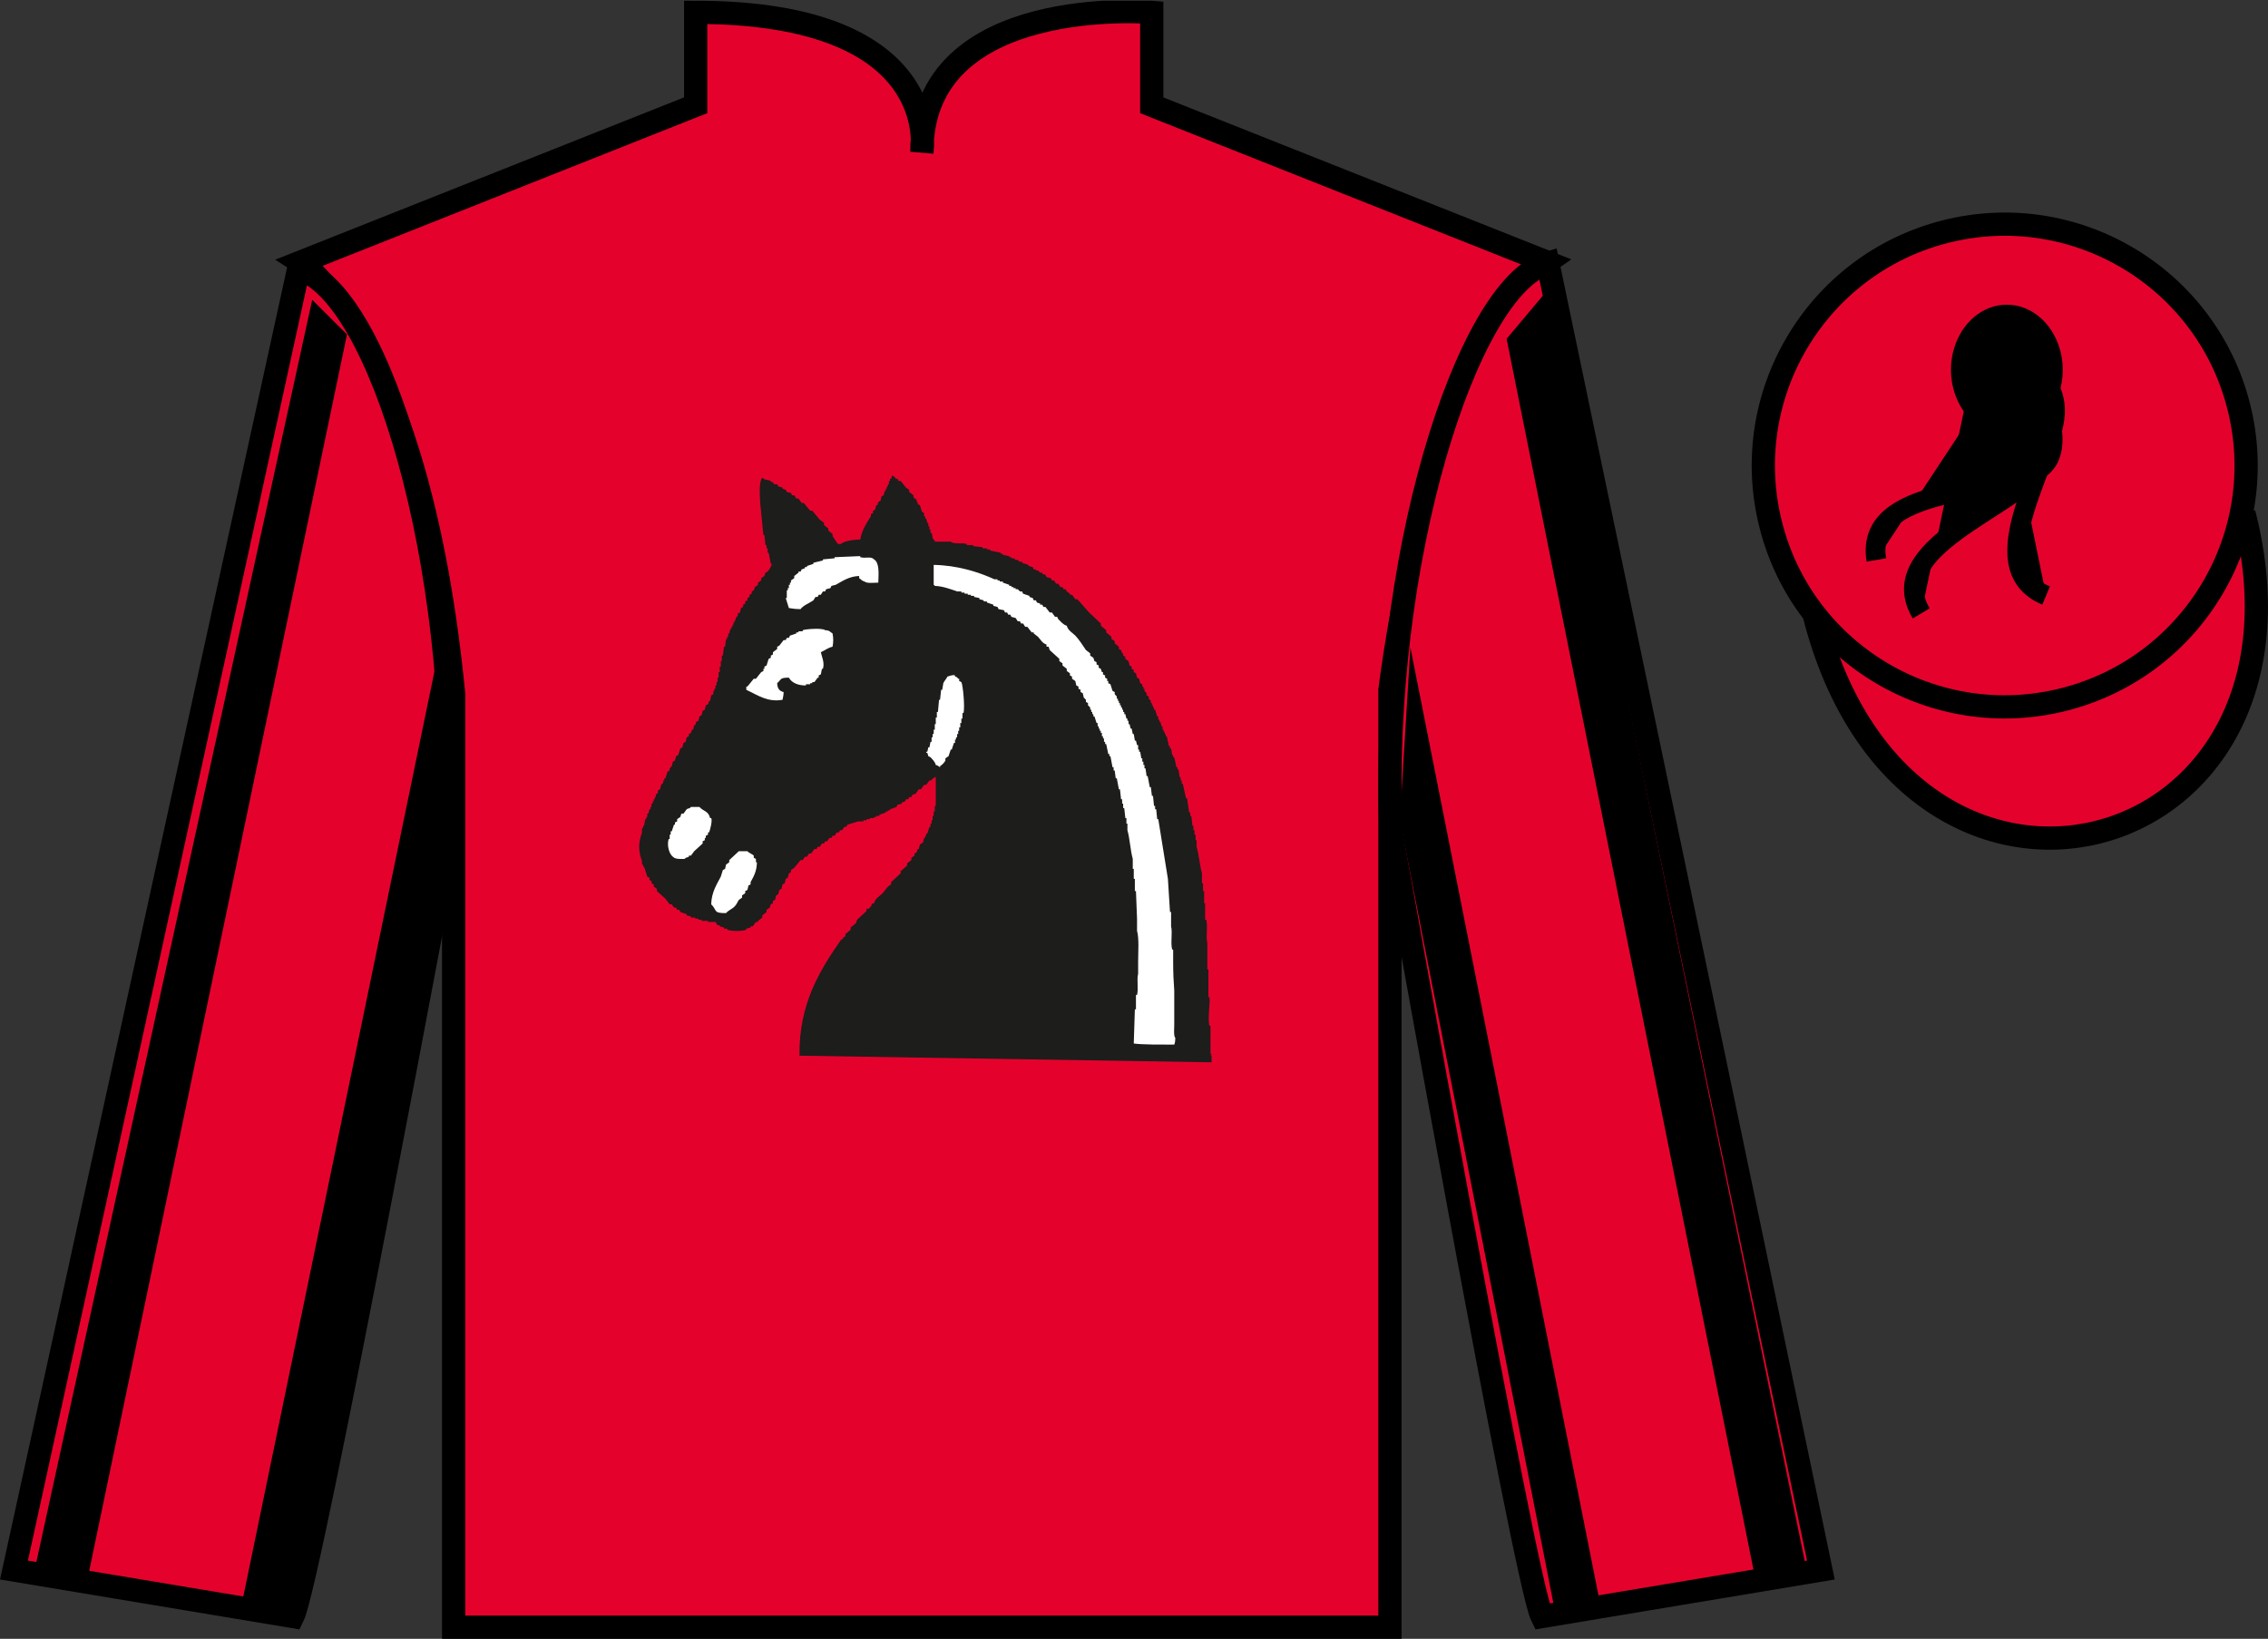 <?xml version="1.0" encoding="UTF-8"?>
<svg xmlns="http://www.w3.org/2000/svg" xmlns:xlink="http://www.w3.org/1999/xlink" width="97.59pt" height="70.53pt" viewBox="0 0 97.59 70.53" version="1.1">
<rect x="0" y="0" width="97.59" height="70.53" fill="#333333" stroke="none"/>
<defs>
<clipPath id="clip1">
  <path d="M 0 70.531 L 97.59 70.531 L 97.59 0.031 L 0 0.031 L 0 70.531 Z M 0 70.531 "/>
</clipPath>
</defs>
<g id="surface0">
<g clip-path="url(#clip1)" clip-rule="nonzero">
<path style=" stroke:none;fill-rule:nonzero;fill:rgb(89.43%,1.152%,17.935%);fill-opacity:1;" d="M 12.934 11.281 C 12.934 11.281 18.02 14.531 19.52 29.863 C 19.52 29.863 19.52 44.863 19.52 70.031 L 59.809 70.031 L 59.809 29.695 C 59.809 29.695 61.602 14.695 66.559 11.281 L 49.559 4.531 L 49.559 0.531 C 49.559 0.531 39.668 -0.305 39.668 6.531 C 39.668 6.531 40.684 0.531 29.934 0.531 L 29.934 4.531 L 12.934 11.281 "/>
<path style="fill:none;stroke-width:10;stroke-linecap:butt;stroke-linejoin:miter;stroke:rgb(0%,0%,0%);stroke-opacity:1;stroke-miterlimit:4;" d="M 129.336 592.487 C 129.336 592.487 180.195 559.987 195.195 406.667 C 195.195 406.667 195.195 256.667 195.195 4.987 L 598.086 4.987 L 598.086 408.347 C 598.086 408.347 616.016 558.347 665.586 592.487 L 495.586 659.987 L 495.586 699.987 C 495.586 699.987 396.68 708.347 396.68 639.987 C 396.68 639.987 406.836 699.987 299.336 699.987 L 299.336 659.987 L 129.336 592.487 Z M 129.336 592.487 " transform="matrix(0.1,0,0,-0.1,0,70.53)"/>
<path style=" stroke:none;fill-rule:nonzero;fill:rgb(89.43%,1.152%,17.935%);fill-opacity:1;" d="M 12.602 69.57 C 13.352 68.07 19.352 35.82 19.352 35.82 C 19.852 24.32 16.352 12.57 12.852 11.57 L 0.602 67.57 L 12.602 69.57 "/>
<path style="fill:none;stroke-width:10;stroke-linecap:butt;stroke-linejoin:miter;stroke:rgb(0%,0%,0%);stroke-opacity:1;stroke-miterlimit:4;" d="M 126.016 9.597 C 133.516 24.597 193.516 347.097 193.516 347.097 C 198.516 462.097 163.516 579.597 128.516 589.597 L 6.016 29.597 L 126.016 9.597 Z M 126.016 9.597 " transform="matrix(0.1,0,0,-0.1,0,70.53)"/>
<path style=" stroke:none;fill-rule:nonzero;fill:rgb(89.43%,1.152%,17.935%);fill-opacity:1;" d="M 78.352 67.57 L 66.602 11.32 C 63.102 12.32 59.352 24.32 59.852 35.82 C 59.852 35.82 65.602 68.07 66.352 69.57 L 78.352 67.57 "/>
<path style="fill:none;stroke-width:10;stroke-linecap:butt;stroke-linejoin:miter;stroke:rgb(0%,0%,0%);stroke-opacity:1;stroke-miterlimit:4;" d="M 783.516 29.597 L 666.016 592.097 C 631.016 582.097 593.516 462.097 598.516 347.097 C 598.516 347.097 656.016 24.597 663.516 9.597 L 783.516 29.597 Z M 783.516 29.597 " transform="matrix(0.1,0,0,-0.1,0,70.53)"/>
<path style="fill-rule:nonzero;fill:rgb(89.43%,1.152%,17.935%);fill-opacity:1;stroke-width:10;stroke-linecap:butt;stroke-linejoin:miter;stroke:rgb(0%,0%,0%);stroke-opacity:1;stroke-miterlimit:4;" d="M 780.703 440.495 C 820.391 284.87 1004.336 332.448 965.547 484.441 " transform="matrix(0.1,0,0,-0.1,0,70.53)"/>
<path style=" stroke:none;fill-rule:nonzero;fill:rgb(98.431%,74.096%,30.607%);fill-opacity:1;" d="M 86.691 21.727 C 87.625 21.488 88.191 20.539 87.953 19.605 C 87.715 18.672 86.762 18.105 85.828 18.344 C 84.895 18.582 84.332 19.535 84.57 20.469 C 84.809 21.402 85.758 21.965 86.691 21.727 "/>
<path style="fill:none;stroke-width:10;stroke-linecap:butt;stroke-linejoin:miter;stroke:rgb(0%,0%,0%);stroke-opacity:1;stroke-miterlimit:4;" d="M 866.914 488.034 C 876.25 490.417 881.914 499.909 879.531 509.245 C 877.148 518.581 867.617 524.245 858.281 521.862 C 848.945 519.48 843.32 509.948 845.703 500.613 C 848.086 491.277 857.578 485.652 866.914 488.034 Z M 866.914 488.034 " transform="matrix(0.1,0,0,-0.1,0,70.53)"/>
<path style=" stroke:none;fill-rule:nonzero;fill:rgb(89.43%,1.152%,17.935%);fill-opacity:1;" d="M 88.828 30.098 C 94.387 28.68 97.742 23.023 96.324 17.469 C 94.906 11.91 89.25 8.555 83.691 9.973 C 78.137 11.391 74.781 17.047 76.199 22.605 C 77.613 28.16 83.27 31.516 88.828 30.098 "/>
<path style="fill:none;stroke-width:10;stroke-linecap:butt;stroke-linejoin:miter;stroke:rgb(0%,0%,0%);stroke-opacity:1;stroke-miterlimit:4;" d="M 888.281 404.323 C 943.867 418.503 977.422 475.066 963.242 530.612 C 949.062 586.198 892.5 619.753 836.914 605.573 C 781.367 591.394 747.812 534.831 761.992 479.245 C 776.133 423.698 832.695 390.144 888.281 404.323 Z M 888.281 404.323 " transform="matrix(0.1,0,0,-0.1,0,70.53)"/>
<path style=" stroke:none;fill-rule:nonzero;fill:rgb(11.377%,11.377%,10.594%);fill-opacity:1;" d="M 52.133 45.719 C 46.223 45.625 40.312 45.527 34.402 45.434 C 34.367 43.191 35.297 41.734 36.191 40.441 C 36.223 40.426 36.25 40.41 36.281 40.391 C 36.281 40.375 36.281 40.359 36.281 40.344 C 36.312 40.328 36.344 40.312 36.375 40.297 C 36.375 40.266 36.375 40.234 36.375 40.203 C 36.449 40.141 36.527 40.074 36.602 40.012 C 36.602 39.98 36.602 39.949 36.602 39.918 C 36.68 39.852 36.754 39.789 36.832 39.727 C 36.848 39.68 36.863 39.633 36.879 39.582 C 37.016 39.457 37.152 39.328 37.289 39.203 C 37.289 39.172 37.289 39.141 37.289 39.109 C 37.32 39.109 37.352 39.109 37.383 39.109 C 37.414 39.043 37.449 39.051 37.473 39.012 C 37.559 38.891 37.422 38.922 37.609 38.871 C 37.664 38.656 37.848 38.578 37.977 38.441 C 38.055 38.348 38.129 38.25 38.207 38.156 C 38.25 38.125 38.297 38.094 38.344 38.062 C 38.344 38.027 38.344 37.996 38.344 37.965 C 38.48 37.84 38.617 37.711 38.754 37.586 C 38.754 37.555 38.754 37.52 38.754 37.492 C 38.848 37.41 38.938 37.332 39.031 37.254 C 39.031 37.223 39.031 37.188 39.031 37.156 C 39.09 37.109 39.152 37.062 39.215 37.016 C 39.215 36.984 39.215 36.953 39.215 36.918 C 39.258 36.887 39.305 36.855 39.352 36.824 C 39.352 36.793 39.352 36.762 39.352 36.73 C 39.383 36.711 39.41 36.699 39.441 36.684 C 39.457 36.633 39.473 36.586 39.488 36.539 C 39.504 36.539 39.52 36.539 39.535 36.539 C 39.551 36.477 39.566 36.414 39.582 36.348 C 39.625 36.316 39.672 36.285 39.719 36.254 C 39.734 36.191 39.75 36.125 39.762 36.062 C 39.777 36.062 39.793 36.062 39.809 36.062 C 39.809 36.031 39.809 36 39.809 35.969 C 39.824 35.969 39.84 35.969 39.855 35.969 C 39.855 35.938 39.855 35.902 39.855 35.875 C 39.871 35.875 39.887 35.875 39.902 35.875 C 39.93 35.777 39.961 35.684 39.992 35.586 C 40.008 35.586 40.023 35.586 40.039 35.586 C 40.039 35.539 40.039 35.492 40.039 35.445 C 40.055 35.445 40.07 35.445 40.086 35.445 C 40.086 35.395 40.086 35.352 40.086 35.301 C 40.098 35.301 40.113 35.301 40.129 35.301 C 40.129 35.238 40.129 35.176 40.129 35.113 C 40.145 35.113 40.16 35.113 40.176 35.113 C 40.176 35.047 40.176 34.984 40.176 34.922 C 40.191 34.922 40.207 34.922 40.223 34.922 C 40.223 34.84 40.223 34.762 40.223 34.684 C 40.238 34.684 40.254 34.684 40.266 34.684 C 40.266 34.27 40.266 33.859 40.266 33.445 C 40.254 33.445 40.238 33.445 40.223 33.445 C 40.172 33.508 40.141 33.496 40.086 33.543 C 40.086 33.559 40.086 33.574 40.086 33.59 C 40.055 33.59 40.023 33.59 39.992 33.59 C 39.945 33.652 39.902 33.715 39.855 33.777 C 39.824 33.777 39.793 33.777 39.762 33.777 C 39.719 33.844 39.672 33.906 39.625 33.969 C 39.594 33.969 39.566 33.969 39.535 33.969 C 39.488 34.035 39.441 34.098 39.398 34.16 C 39.352 34.176 39.305 34.191 39.258 34.207 C 39.246 34.238 39.23 34.27 39.215 34.305 C 39.184 34.305 39.152 34.305 39.121 34.305 C 39.105 34.336 39.09 34.367 39.078 34.398 C 39.047 34.398 39.016 34.398 38.984 34.398 C 38.969 34.43 38.953 34.461 38.938 34.492 C 38.895 34.508 38.848 34.523 38.801 34.539 C 38.801 34.555 38.801 34.574 38.801 34.586 C 38.738 34.605 38.68 34.621 38.617 34.637 C 38.602 34.668 38.586 34.699 38.574 34.73 C 38.48 34.762 38.391 34.793 38.297 34.828 C 38.297 34.84 38.297 34.859 38.297 34.875 C 38.266 34.875 38.234 34.875 38.207 34.875 C 38.207 34.891 38.207 34.906 38.207 34.922 C 38.176 34.922 38.145 34.922 38.113 34.922 C 38.113 34.938 38.113 34.953 38.113 34.969 C 38.023 35 37.93 35.031 37.84 35.062 C 37.84 35.082 37.84 35.098 37.84 35.113 C 37.793 35.113 37.75 35.113 37.703 35.113 C 37.703 35.129 37.703 35.145 37.703 35.16 C 37.672 35.16 37.641 35.16 37.609 35.16 C 37.609 35.176 37.609 35.191 37.609 35.207 C 37.551 35.207 37.488 35.207 37.426 35.207 C 37.426 35.223 37.426 35.238 37.426 35.254 C 37.383 35.254 37.336 35.254 37.289 35.254 C 37.289 35.27 37.289 35.285 37.289 35.301 C 37.242 35.301 37.199 35.301 37.152 35.301 C 37.152 35.316 37.152 35.332 37.152 35.352 C 37.078 35.352 37 35.352 36.922 35.352 C 36.77 35.395 36.617 35.445 36.465 35.492 C 36.449 35.523 36.434 35.555 36.418 35.586 C 36.391 35.586 36.359 35.586 36.328 35.586 C 36.297 35.637 36.266 35.684 36.234 35.73 C 36.207 35.73 36.176 35.73 36.145 35.73 C 36.129 35.762 36.113 35.793 36.098 35.824 C 36.066 35.824 36.039 35.824 36.008 35.824 C 35.977 35.875 35.945 35.922 35.914 35.969 C 35.887 35.969 35.855 35.969 35.824 35.969 C 35.809 36 35.793 36.031 35.777 36.062 C 35.746 36.062 35.719 36.062 35.688 36.062 C 35.656 36.109 35.625 36.16 35.594 36.207 C 35.562 36.207 35.535 36.207 35.504 36.207 C 35.488 36.238 35.473 36.27 35.457 36.301 C 35.426 36.301 35.395 36.301 35.367 36.301 C 35.336 36.348 35.305 36.395 35.273 36.445 C 35.242 36.445 35.215 36.445 35.184 36.445 C 35.168 36.477 35.152 36.508 35.137 36.539 C 35.105 36.539 35.074 36.539 35.043 36.539 C 35 36.602 34.953 36.664 34.906 36.73 C 34.879 36.73 34.848 36.73 34.816 36.73 C 34.785 36.777 34.754 36.824 34.723 36.871 C 34.695 36.871 34.664 36.871 34.633 36.871 C 34.602 36.918 34.57 36.965 34.539 37.016 C 34.512 37.016 34.48 37.016 34.449 37.016 C 34.359 37.125 34.266 37.238 34.176 37.348 C 34.129 37.379 34.082 37.41 34.035 37.441 C 34.035 37.477 34.035 37.508 34.035 37.539 C 34.008 37.555 33.977 37.57 33.945 37.586 C 33.93 37.648 33.914 37.711 33.898 37.773 C 33.871 37.793 33.84 37.809 33.809 37.824 C 33.793 37.887 33.777 37.949 33.762 38.016 C 33.73 38.027 33.703 38.047 33.672 38.062 C 33.656 38.125 33.641 38.188 33.625 38.25 C 33.594 38.266 33.562 38.285 33.535 38.301 C 33.52 38.363 33.504 38.426 33.488 38.488 C 33.457 38.504 33.426 38.52 33.395 38.535 C 33.383 38.602 33.367 38.664 33.352 38.727 C 33.32 38.742 33.289 38.758 33.258 38.773 C 33.258 38.809 33.258 38.836 33.258 38.871 C 33.227 38.887 33.199 38.902 33.168 38.918 C 33.152 38.965 33.137 39.012 33.121 39.059 C 33.074 39.09 33.031 39.125 32.984 39.156 C 32.984 39.188 32.984 39.219 32.984 39.25 C 32.922 39.297 32.863 39.348 32.801 39.395 C 32.801 39.426 32.801 39.457 32.801 39.488 C 32.738 39.535 32.68 39.582 32.617 39.633 C 32.617 39.645 32.617 39.664 32.617 39.68 C 32.586 39.68 32.555 39.68 32.527 39.68 C 32.48 39.742 32.434 39.805 32.387 39.867 C 32.359 39.867 32.328 39.867 32.297 39.867 C 32.297 39.887 32.297 39.898 32.297 39.918 C 32.234 39.934 32.176 39.949 32.113 39.965 C 32.113 39.98 32.113 39.996 32.113 40.012 C 31.941 40.086 31.461 40.082 31.289 40.012 C 31.289 39.996 31.289 39.98 31.289 39.965 C 31.242 39.965 31.199 39.965 31.152 39.965 C 31.152 39.949 31.152 39.934 31.152 39.918 C 31.09 39.898 31.031 39.887 30.969 39.867 C 30.969 39.852 30.969 39.836 30.969 39.82 C 30.938 39.82 30.906 39.82 30.875 39.82 C 30.848 39.773 30.816 39.727 30.785 39.68 C 30.68 39.68 30.57 39.68 30.465 39.68 C 30.465 39.664 30.465 39.645 30.465 39.633 C 30.371 39.633 30.281 39.633 30.191 39.633 C 30.191 39.617 30.191 39.602 30.191 39.582 C 30.145 39.582 30.098 39.582 30.051 39.582 C 30.051 39.566 30.051 39.551 30.051 39.535 C 30.008 39.535 29.961 39.535 29.914 39.535 C 29.914 39.52 29.914 39.504 29.914 39.488 C 29.852 39.488 29.793 39.488 29.73 39.488 C 29.73 39.473 29.73 39.457 29.73 39.441 C 29.672 39.426 29.609 39.41 29.547 39.395 C 29.547 39.379 29.547 39.363 29.547 39.348 C 29.457 39.312 29.363 39.281 29.273 39.25 C 29.258 39.219 29.242 39.188 29.227 39.156 C 29.199 39.156 29.168 39.156 29.137 39.156 C 29.121 39.125 29.105 39.09 29.09 39.059 C 29.059 39.059 29.031 39.059 29 39.059 C 28.969 39.012 28.938 38.965 28.906 38.918 C 28.875 38.918 28.848 38.918 28.816 38.918 C 28.754 38.836 28.695 38.758 28.633 38.68 C 28.512 38.57 28.387 38.457 28.266 38.348 C 28.266 38.316 28.266 38.285 28.266 38.25 C 28.219 38.219 28.176 38.188 28.129 38.156 C 28.129 38.125 28.129 38.094 28.129 38.062 C 28.098 38.047 28.066 38.027 28.035 38.016 C 28.035 37.98 28.035 37.949 28.035 37.918 C 28.008 37.902 27.977 37.887 27.945 37.871 C 27.945 37.84 27.945 37.809 27.945 37.773 C 27.914 37.762 27.883 37.746 27.852 37.727 C 27.809 37.586 27.762 37.441 27.715 37.301 C 27.699 37.301 27.688 37.301 27.672 37.301 C 27.672 37.27 27.672 37.238 27.672 37.207 C 27.656 37.207 27.641 37.207 27.625 37.207 C 27.625 37.156 27.625 37.109 27.625 37.062 C 27.457 36.602 27.469 36.277 27.625 35.824 C 27.625 35.762 27.625 35.699 27.625 35.637 C 27.641 35.637 27.656 35.637 27.672 35.637 C 27.672 35.605 27.672 35.57 27.672 35.539 C 27.688 35.539 27.699 35.539 27.715 35.539 C 27.73 35.445 27.746 35.352 27.762 35.254 C 27.777 35.254 27.793 35.254 27.809 35.254 C 27.809 35.223 27.809 35.191 27.809 35.16 C 27.824 35.16 27.84 35.16 27.852 35.16 C 27.852 35.113 27.852 35.062 27.852 35.016 C 27.867 35.016 27.883 35.016 27.898 35.016 C 27.914 34.953 27.93 34.891 27.945 34.828 C 27.961 34.828 27.977 34.828 27.992 34.828 C 27.992 34.793 27.992 34.762 27.992 34.73 C 28.008 34.73 28.023 34.73 28.035 34.73 C 28.035 34.684 28.035 34.637 28.035 34.586 C 28.051 34.586 28.066 34.586 28.082 34.586 C 28.082 34.555 28.082 34.523 28.082 34.492 C 28.098 34.492 28.113 34.492 28.129 34.492 C 28.129 34.461 28.129 34.43 28.129 34.398 C 28.145 34.398 28.16 34.398 28.176 34.398 C 28.176 34.367 28.176 34.336 28.176 34.305 C 28.191 34.305 28.203 34.305 28.219 34.305 C 28.219 34.27 28.219 34.238 28.219 34.207 L 28.312 34.113 C 28.312 34.082 28.312 34.051 28.312 34.016 C 28.344 34 28.371 33.984 28.402 33.969 C 28.418 33.906 28.434 33.844 28.449 33.777 L 28.539 33.684 C 28.539 33.652 28.539 33.621 28.539 33.59 C 28.555 33.59 28.57 33.59 28.586 33.59 C 28.586 33.559 28.586 33.527 28.586 33.496 C 28.602 33.496 28.617 33.496 28.633 33.496 C 28.664 33.398 28.695 33.305 28.723 33.207 C 28.754 33.191 28.785 33.176 28.816 33.16 C 28.816 33.129 28.816 33.098 28.816 33.066 L 28.906 32.973 C 28.922 32.906 28.938 32.844 28.953 32.781 C 28.984 32.766 29.016 32.75 29.043 32.734 C 29.059 32.668 29.074 32.605 29.09 32.543 C 29.121 32.527 29.152 32.512 29.184 32.496 C 29.211 32.398 29.242 32.305 29.273 32.211 C 29.305 32.195 29.336 32.18 29.363 32.164 C 29.379 32.098 29.395 32.035 29.41 31.973 C 29.441 31.957 29.473 31.941 29.504 31.926 C 29.52 31.859 29.535 31.797 29.547 31.734 C 29.578 31.719 29.609 31.703 29.641 31.688 C 29.641 31.656 29.641 31.625 29.641 31.59 C 29.672 31.574 29.699 31.559 29.73 31.543 C 29.746 31.496 29.762 31.449 29.777 31.402 C 29.793 31.402 29.809 31.402 29.824 31.402 C 29.84 31.336 29.852 31.273 29.871 31.211 C 29.883 31.211 29.898 31.211 29.914 31.211 C 29.93 31.164 29.945 31.117 29.961 31.066 C 29.992 31.051 30.023 31.035 30.051 31.02 C 30.066 30.957 30.082 30.895 30.098 30.832 C 30.129 30.812 30.16 30.797 30.191 30.781 C 30.203 30.719 30.219 30.656 30.234 30.594 C 30.266 30.578 30.297 30.562 30.328 30.543 C 30.344 30.48 30.355 30.418 30.371 30.355 C 30.402 30.34 30.434 30.324 30.465 30.309 C 30.48 30.258 30.496 30.211 30.512 30.164 C 30.527 30.164 30.539 30.164 30.555 30.164 C 30.57 30.086 30.586 30.004 30.602 29.926 C 30.633 29.91 30.664 29.895 30.695 29.879 C 30.695 29.832 30.695 29.785 30.695 29.734 C 30.711 29.734 30.723 29.734 30.738 29.734 C 30.738 29.703 30.738 29.672 30.738 29.641 C 30.754 29.641 30.77 29.641 30.785 29.641 C 30.785 29.594 30.785 29.547 30.785 29.5 C 30.801 29.5 30.816 29.5 30.832 29.5 C 30.832 29.449 30.832 29.402 30.832 29.355 C 30.848 29.355 30.859 29.355 30.875 29.355 C 30.875 29.293 30.875 29.23 30.875 29.164 C 30.891 29.164 30.906 29.164 30.922 29.164 C 30.922 29.086 30.922 29.008 30.922 28.926 C 30.938 28.926 30.953 28.926 30.969 28.926 C 30.969 28.848 30.969 28.77 30.969 28.691 C 30.984 28.691 31 28.691 31.016 28.691 C 31.016 28.609 31.016 28.531 31.016 28.453 C 31.031 28.453 31.043 28.453 31.059 28.453 C 31.059 28.371 31.059 28.293 31.059 28.215 C 31.074 28.215 31.09 28.215 31.105 28.215 C 31.121 28.086 31.137 27.961 31.152 27.832 C 31.168 27.832 31.184 27.832 31.199 27.832 C 31.215 27.723 31.227 27.609 31.242 27.5 C 31.258 27.5 31.273 27.5 31.289 27.5 C 31.289 27.469 31.289 27.438 31.289 27.406 C 31.305 27.406 31.32 27.406 31.336 27.406 C 31.336 27.355 31.336 27.309 31.336 27.262 C 31.352 27.262 31.363 27.262 31.379 27.262 C 31.395 27.199 31.41 27.137 31.426 27.07 C 31.441 27.07 31.457 27.07 31.473 27.07 C 31.473 27.039 31.473 27.008 31.473 26.977 C 31.488 26.977 31.504 26.977 31.52 26.977 C 31.52 26.945 31.52 26.914 31.52 26.883 C 31.535 26.883 31.547 26.883 31.562 26.883 C 31.562 26.852 31.562 26.82 31.562 26.785 C 31.578 26.785 31.594 26.785 31.609 26.785 C 31.609 26.754 31.609 26.723 31.609 26.691 C 31.625 26.691 31.641 26.691 31.656 26.691 C 31.656 26.66 31.656 26.629 31.656 26.598 L 31.746 26.5 C 31.746 26.469 31.746 26.438 31.746 26.406 C 31.777 26.391 31.809 26.375 31.84 26.359 C 31.855 26.297 31.871 26.23 31.883 26.168 C 31.914 26.152 31.945 26.137 31.977 26.121 C 31.977 26.09 31.977 26.059 31.977 26.023 C 32.008 26.008 32.035 25.992 32.066 25.977 C 32.066 25.945 32.066 25.914 32.066 25.883 C 32.098 25.867 32.129 25.852 32.16 25.836 C 32.16 25.805 32.16 25.77 32.16 25.738 C 32.191 25.723 32.219 25.707 32.25 25.691 C 32.25 25.66 32.25 25.629 32.25 25.598 C 32.281 25.582 32.312 25.566 32.344 25.551 C 32.344 25.52 32.344 25.484 32.344 25.453 C 32.375 25.438 32.402 25.422 32.434 25.406 C 32.449 25.359 32.465 25.312 32.48 25.266 C 32.527 25.234 32.57 25.199 32.617 25.168 C 32.617 25.137 32.617 25.105 32.617 25.074 C 32.664 25.043 32.711 25.012 32.754 24.98 C 32.754 24.945 32.754 24.914 32.754 24.883 C 32.801 24.852 32.848 24.82 32.891 24.789 C 32.906 24.742 32.922 24.695 32.938 24.645 C 32.969 24.629 33 24.613 33.031 24.598 C 33.102 24.516 33.18 24.391 33.215 24.266 C 33.199 24.266 33.184 24.266 33.168 24.266 C 33.137 24.105 33.105 23.949 33.074 23.789 C 33.059 23.789 33.043 23.789 33.031 23.789 C 33.031 23.727 33.031 23.664 33.031 23.598 C 33.016 23.598 33 23.598 32.984 23.598 C 32.984 23.551 32.984 23.504 32.984 23.457 C 32.969 23.457 32.953 23.457 32.938 23.457 C 32.922 23.312 32.906 23.172 32.891 23.027 C 32.879 23.027 32.863 23.027 32.848 23.027 C 32.801 22.57 32.754 22.109 32.711 21.648 C 32.695 21.324 32.645 20.73 32.801 20.555 C 32.91 20.684 33.012 20.625 33.168 20.699 C 33.168 20.711 33.168 20.73 33.168 20.746 C 33.199 20.746 33.227 20.746 33.258 20.746 C 33.273 20.777 33.289 20.809 33.305 20.84 C 33.352 20.84 33.395 20.84 33.441 20.84 C 33.457 20.871 33.473 20.902 33.488 20.934 C 33.547 20.949 33.609 20.965 33.672 20.984 C 33.672 21 33.672 21.016 33.672 21.031 C 33.719 21.047 33.762 21.062 33.809 21.078 C 33.824 21.109 33.84 21.141 33.855 21.172 C 33.914 21.188 33.977 21.203 34.035 21.219 C 34.051 21.254 34.066 21.285 34.082 21.316 C 34.113 21.316 34.145 21.316 34.176 21.316 C 34.207 21.363 34.234 21.41 34.266 21.457 C 34.297 21.457 34.328 21.457 34.359 21.457 C 34.402 21.52 34.449 21.586 34.496 21.648 C 34.527 21.648 34.559 21.648 34.586 21.648 C 34.68 21.758 34.77 21.871 34.863 21.98 C 34.891 21.98 34.922 21.98 34.953 21.98 C 35.062 22.109 35.168 22.234 35.273 22.363 C 35.336 22.41 35.398 22.457 35.457 22.504 C 35.457 22.535 35.457 22.57 35.457 22.602 C 35.52 22.648 35.578 22.695 35.641 22.742 C 35.641 22.773 35.641 22.805 35.641 22.836 C 35.703 22.887 35.762 22.934 35.824 22.98 C 35.824 23.012 35.824 23.043 35.824 23.074 C 35.902 23.188 35.977 23.297 36.051 23.41 C 36.098 23.41 36.145 23.41 36.191 23.41 C 36.324 23.27 36.805 23.219 37.016 23.219 C 37.082 22.824 37.293 22.5 37.473 22.219 C 37.473 22.188 37.473 22.156 37.473 22.125 C 37.504 22.109 37.535 22.094 37.566 22.078 C 37.566 22.047 37.566 22.012 37.566 21.98 C 37.594 21.965 37.625 21.949 37.656 21.934 C 37.672 21.871 37.688 21.809 37.703 21.742 C 37.719 21.742 37.73 21.742 37.75 21.742 C 37.762 21.695 37.777 21.648 37.793 21.602 C 37.824 21.586 37.855 21.57 37.887 21.555 C 37.902 21.488 37.914 21.426 37.93 21.363 C 37.961 21.348 37.992 21.332 38.023 21.316 C 38.039 21.254 38.055 21.188 38.07 21.125 C 38.082 21.125 38.098 21.125 38.113 21.125 C 38.113 21.094 38.113 21.062 38.113 21.031 C 38.129 21.031 38.145 21.031 38.16 21.031 C 38.16 21 38.16 20.965 38.16 20.934 C 38.176 20.934 38.191 20.934 38.207 20.934 C 38.207 20.902 38.207 20.871 38.207 20.84 C 38.223 20.84 38.234 20.84 38.25 20.84 C 38.25 20.793 38.25 20.746 38.25 20.699 C 38.266 20.699 38.281 20.699 38.297 20.699 C 38.297 20.664 38.297 20.633 38.297 20.602 C 38.312 20.602 38.328 20.602 38.344 20.602 C 38.359 20.555 38.375 20.508 38.391 20.461 C 38.434 20.492 38.48 20.523 38.527 20.555 C 38.527 20.57 38.527 20.586 38.527 20.602 C 38.559 20.602 38.586 20.602 38.617 20.602 C 38.633 20.633 38.648 20.664 38.664 20.699 C 38.695 20.699 38.727 20.699 38.754 20.699 C 38.832 20.793 38.91 20.887 38.984 20.984 C 39.031 21.016 39.078 21.047 39.121 21.078 C 39.121 21.109 39.121 21.141 39.121 21.172 C 39.184 21.219 39.246 21.27 39.305 21.316 C 39.305 21.348 39.305 21.379 39.305 21.41 C 39.352 21.441 39.398 21.473 39.441 21.508 C 39.441 21.539 39.441 21.57 39.441 21.602 C 39.457 21.602 39.473 21.602 39.488 21.602 C 39.488 21.633 39.488 21.664 39.488 21.695 C 39.52 21.711 39.551 21.727 39.582 21.742 C 39.609 21.84 39.641 21.934 39.672 22.027 C 39.703 22.047 39.734 22.062 39.762 22.078 C 39.762 22.125 39.762 22.172 39.762 22.219 C 39.777 22.219 39.793 22.219 39.809 22.219 C 39.809 22.25 39.809 22.281 39.809 22.316 C 39.824 22.316 39.84 22.316 39.855 22.316 C 39.871 22.379 39.887 22.441 39.902 22.504 C 39.914 22.504 39.93 22.504 39.945 22.504 C 39.945 22.551 39.945 22.602 39.945 22.648 C 39.961 22.648 39.977 22.648 39.992 22.648 C 39.992 22.695 39.992 22.742 39.992 22.789 C 40.008 22.789 40.023 22.789 40.039 22.789 C 40.039 22.836 40.039 22.887 40.039 22.934 C 40.055 22.934 40.07 22.934 40.086 22.934 C 40.152 23.113 40.078 23.152 40.223 23.266 C 40.223 23.281 40.223 23.297 40.223 23.312 C 40.449 23.312 40.68 23.312 40.91 23.312 C 41.047 23.434 41.391 23.348 41.598 23.41 C 41.598 23.426 41.598 23.441 41.598 23.457 C 41.688 23.457 41.777 23.457 41.871 23.457 C 41.871 23.473 41.871 23.488 41.871 23.504 C 42.008 23.52 42.145 23.535 42.281 23.551 C 42.281 23.566 42.281 23.582 42.281 23.598 C 42.344 23.598 42.406 23.598 42.465 23.598 C 42.465 23.613 42.465 23.633 42.465 23.645 C 42.512 23.645 42.559 23.645 42.602 23.645 C 42.602 23.664 42.602 23.68 42.602 23.695 C 42.758 23.727 42.91 23.758 43.062 23.789 C 43.062 23.805 43.062 23.82 43.062 23.836 C 43.094 23.836 43.121 23.836 43.152 23.836 C 43.152 23.852 43.152 23.867 43.152 23.883 C 43.246 23.898 43.336 23.918 43.426 23.934 C 43.426 23.949 43.426 23.965 43.426 23.98 C 43.457 23.98 43.488 23.98 43.52 23.98 C 43.52 23.996 43.52 24.012 43.52 24.027 C 43.566 24.027 43.609 24.027 43.656 24.027 C 43.656 24.043 43.656 24.059 43.656 24.074 C 43.719 24.09 43.781 24.105 43.84 24.121 C 43.84 24.137 43.84 24.152 43.84 24.172 C 43.887 24.172 43.934 24.172 43.977 24.172 C 43.977 24.188 43.977 24.203 43.977 24.219 C 44.07 24.25 44.16 24.281 44.254 24.312 C 44.254 24.328 44.254 24.344 44.254 24.359 C 44.312 24.375 44.375 24.391 44.438 24.406 C 44.453 24.441 44.465 24.473 44.48 24.504 C 44.512 24.504 44.543 24.504 44.574 24.504 C 44.574 24.52 44.574 24.535 44.574 24.551 C 44.602 24.551 44.633 24.551 44.664 24.551 L 44.758 24.645 C 44.785 24.645 44.816 24.645 44.848 24.645 C 44.848 24.66 44.848 24.676 44.848 24.695 C 44.895 24.707 44.941 24.727 44.984 24.742 C 45 24.773 45.016 24.805 45.031 24.836 C 45.094 24.852 45.152 24.867 45.215 24.883 C 45.23 24.914 45.246 24.945 45.262 24.98 C 45.289 24.98 45.32 24.98 45.352 24.98 C 45.383 25.027 45.414 25.074 45.445 25.121 C 45.473 25.121 45.504 25.121 45.535 25.121 C 45.566 25.168 45.598 25.215 45.625 25.266 C 45.656 25.266 45.688 25.266 45.719 25.266 C 45.734 25.297 45.75 25.328 45.766 25.359 C 45.793 25.359 45.824 25.359 45.855 25.359 C 45.871 25.391 45.887 25.422 45.902 25.453 C 45.949 25.484 45.992 25.52 46.039 25.551 C 46.039 25.566 46.039 25.582 46.039 25.598 C 46.07 25.598 46.102 25.598 46.129 25.598 C 46.176 25.66 46.223 25.723 46.27 25.789 C 46.297 25.789 46.328 25.789 46.359 25.789 C 46.527 25.977 46.695 26.168 46.863 26.359 C 47.031 26.516 47.199 26.676 47.367 26.832 C 47.367 26.867 47.367 26.898 47.367 26.93 C 47.445 26.992 47.52 27.055 47.598 27.121 C 47.598 27.152 47.598 27.184 47.598 27.215 C 47.672 27.277 47.75 27.34 47.824 27.406 C 47.824 27.438 47.824 27.469 47.824 27.5 C 47.871 27.531 47.918 27.562 47.965 27.594 C 47.965 27.629 47.965 27.66 47.965 27.691 C 48.023 27.738 48.086 27.785 48.145 27.832 C 48.145 27.863 48.145 27.895 48.145 27.93 C 48.176 27.945 48.207 27.961 48.238 27.977 C 48.254 28.023 48.27 28.07 48.285 28.117 C 48.297 28.117 48.312 28.117 48.328 28.117 C 48.328 28.148 48.328 28.184 48.328 28.215 C 48.359 28.23 48.391 28.246 48.422 28.262 C 48.422 28.293 48.422 28.324 48.422 28.355 C 48.469 28.387 48.512 28.422 48.559 28.453 C 48.574 28.516 48.59 28.578 48.605 28.641 C 48.633 28.656 48.664 28.672 48.695 28.691 C 48.695 28.723 48.695 28.754 48.695 28.785 C 48.727 28.801 48.758 28.816 48.785 28.832 C 48.785 28.863 48.785 28.895 48.785 28.926 C 48.816 28.941 48.848 28.957 48.879 28.977 C 48.895 29.039 48.91 29.102 48.926 29.164 C 48.957 29.18 48.984 29.195 49.016 29.211 C 49.031 29.277 49.047 29.34 49.062 29.402 C 49.094 29.418 49.125 29.434 49.152 29.449 C 49.152 29.48 49.152 29.516 49.152 29.547 C 49.168 29.547 49.184 29.547 49.199 29.547 C 49.199 29.578 49.199 29.609 49.199 29.641 C 49.215 29.641 49.23 29.641 49.246 29.641 C 49.246 29.672 49.246 29.703 49.246 29.734 L 49.336 29.832 C 49.336 29.863 49.336 29.895 49.336 29.926 C 49.367 29.941 49.398 29.957 49.43 29.973 C 49.43 30.004 49.43 30.039 49.43 30.07 L 49.52 30.164 C 49.52 30.195 49.52 30.227 49.52 30.258 C 49.535 30.258 49.551 30.258 49.566 30.258 C 49.566 30.293 49.566 30.324 49.566 30.355 C 49.582 30.355 49.598 30.355 49.613 30.355 C 49.613 30.387 49.613 30.418 49.613 30.449 C 49.629 30.449 49.645 30.449 49.656 30.449 C 49.656 30.48 49.656 30.512 49.656 30.543 C 49.672 30.543 49.688 30.543 49.703 30.543 C 49.734 30.641 49.766 30.734 49.793 30.832 C 49.812 30.832 49.824 30.832 49.84 30.832 C 49.84 30.879 49.84 30.926 49.84 30.973 C 49.855 30.973 49.871 30.973 49.887 30.973 C 49.887 31.004 49.887 31.035 49.887 31.066 C 49.902 31.066 49.918 31.066 49.934 31.066 C 49.949 31.133 49.965 31.195 49.977 31.258 C 49.992 31.258 50.008 31.258 50.023 31.258 C 50.023 31.305 50.023 31.355 50.023 31.402 C 50.039 31.402 50.055 31.402 50.07 31.402 C 50.07 31.434 50.07 31.465 50.07 31.496 C 50.086 31.496 50.102 31.496 50.117 31.496 C 50.117 31.527 50.117 31.559 50.117 31.59 C 50.133 31.59 50.145 31.59 50.16 31.59 C 50.16 31.625 50.16 31.656 50.16 31.688 C 50.176 31.688 50.191 31.688 50.207 31.688 C 50.238 31.828 50.27 31.973 50.297 32.113 C 50.316 32.113 50.328 32.113 50.344 32.113 C 50.344 32.145 50.344 32.18 50.344 32.211 C 50.359 32.211 50.375 32.211 50.391 32.211 C 50.406 32.305 50.422 32.398 50.438 32.496 C 50.453 32.496 50.469 32.496 50.48 32.496 C 50.48 32.527 50.48 32.559 50.48 32.59 C 50.496 32.59 50.512 32.59 50.527 32.59 C 50.559 32.734 50.59 32.875 50.621 33.02 C 50.637 33.02 50.648 33.02 50.664 33.02 C 50.664 33.051 50.664 33.082 50.664 33.113 C 50.68 33.113 50.695 33.113 50.711 33.113 C 50.727 33.227 50.742 33.336 50.758 33.445 C 50.773 33.445 50.789 33.445 50.801 33.445 C 50.801 33.496 50.801 33.543 50.801 33.59 C 50.816 33.59 50.832 33.59 50.848 33.59 C 50.848 33.637 50.848 33.684 50.848 33.73 C 50.863 33.73 50.879 33.73 50.895 33.73 C 50.941 33.938 50.984 34.145 51.031 34.352 C 51.047 34.352 51.062 34.352 51.078 34.352 C 51.109 34.555 51.141 34.762 51.168 34.969 C 51.184 34.969 51.199 34.969 51.215 34.969 C 51.215 35.016 51.215 35.062 51.215 35.113 C 51.23 35.113 51.246 35.113 51.262 35.113 C 51.277 35.254 51.293 35.395 51.309 35.539 C 51.32 35.539 51.336 35.539 51.352 35.539 C 51.352 35.602 51.352 35.668 51.352 35.73 C 51.367 35.73 51.383 35.73 51.398 35.73 C 51.398 35.793 51.398 35.855 51.398 35.922 C 51.414 35.922 51.43 35.922 51.445 35.922 C 51.445 36 51.445 36.078 51.445 36.16 C 51.461 36.16 51.473 36.16 51.488 36.16 C 51.488 36.254 51.488 36.348 51.488 36.445 C 51.59 36.785 51.621 37.234 51.719 37.586 C 51.719 37.727 51.719 37.871 51.719 38.016 C 51.734 38.016 51.75 38.016 51.766 38.016 C 51.766 38.125 51.766 38.234 51.766 38.348 C 51.781 38.348 51.797 38.348 51.812 38.348 C 51.812 38.52 51.812 38.695 51.812 38.871 C 51.824 38.871 51.84 38.871 51.855 38.871 C 51.855 39.109 51.855 39.348 51.855 39.582 C 51.871 39.582 51.887 39.582 51.902 39.582 C 51.98 39.871 51.879 40.324 51.949 40.582 C 51.949 40.961 51.949 41.344 51.949 41.723 C 51.965 41.723 51.977 41.723 51.996 41.723 C 51.996 42.121 51.996 42.516 51.996 42.914 C 52.008 42.914 52.023 42.914 52.039 42.914 C 52.086 43.105 51.957 43.84 52.039 44.148 C 52.055 44.148 52.07 44.148 52.086 44.148 C 52.086 44.547 52.086 44.945 52.086 45.34 C 52.102 45.402 52.125 45.32 52.133 45.387 L 52.086 45.434 C 52.102 45.434 52.117 45.434 52.133 45.434 C 52.133 45.527 52.133 45.625 52.133 45.719 "/>
<path style=" stroke:none;fill-rule:nonzero;fill:rgb(100%,100%,100%);fill-opacity:1;" d="M 33.945 26.168 C 34.09 26.195 34.254 26.215 34.449 26.215 C 34.555 26.055 34.84 25.953 35 25.836 C 35.031 25.789 35.062 25.738 35.09 25.691 C 35.121 25.691 35.152 25.691 35.184 25.691 C 35.199 25.66 35.215 25.629 35.227 25.598 C 35.258 25.598 35.289 25.598 35.32 25.598 C 35.352 25.551 35.383 25.504 35.41 25.453 C 35.441 25.453 35.473 25.453 35.504 25.453 C 35.52 25.422 35.535 25.391 35.547 25.359 C 35.609 25.344 35.672 25.328 35.73 25.312 C 35.746 25.281 35.762 25.25 35.777 25.215 C 35.84 25.199 35.902 25.184 35.961 25.168 C 36.254 25.008 36.531 24.805 36.969 24.789 C 36.969 24.82 36.969 24.852 36.969 24.883 C 37.066 24.941 37.07 24.992 37.199 25.027 C 37.293 25.117 37.621 25.078 37.793 25.074 C 37.805 24.68 37.848 24.223 37.609 24.074 C 37.469 23.926 37.254 24.047 37.016 23.98 C 37.016 23.965 37.016 23.949 37.016 23.934 C 36.648 23.949 36.281 23.965 35.914 23.98 C 35.914 23.996 35.914 24.012 35.914 24.027 C 35.746 24.043 35.578 24.059 35.41 24.074 C 35.41 24.09 35.41 24.105 35.41 24.121 C 35.273 24.152 35.137 24.188 35 24.219 C 35 24.234 35 24.25 35 24.266 C 34.906 24.297 34.816 24.328 34.723 24.359 C 34.723 24.375 34.723 24.391 34.723 24.406 C 34.695 24.406 34.664 24.406 34.633 24.406 C 34.633 24.426 34.633 24.441 34.633 24.457 C 34.586 24.473 34.539 24.488 34.496 24.504 C 34.48 24.535 34.465 24.566 34.449 24.598 C 34.418 24.598 34.391 24.598 34.359 24.598 C 34.359 24.613 34.359 24.629 34.359 24.645 C 34.297 24.695 34.234 24.742 34.176 24.789 C 34.176 24.82 34.176 24.852 34.176 24.883 C 34.129 24.914 34.082 24.945 34.035 24.98 C 34.035 25.012 34.035 25.043 34.035 25.074 C 34.023 25.074 34.008 25.074 33.992 25.074 C 33.992 25.105 33.992 25.137 33.992 25.168 C 33.977 25.168 33.961 25.168 33.945 25.168 C 33.945 25.215 33.945 25.266 33.945 25.312 C 33.93 25.312 33.914 25.312 33.898 25.312 C 33.898 25.344 33.898 25.375 33.898 25.406 C 33.887 25.406 33.871 25.406 33.855 25.406 C 33.855 25.52 33.855 25.629 33.855 25.738 C 33.84 25.738 33.824 25.738 33.809 25.738 C 33.855 25.883 33.898 26.023 33.945 26.168 "/>
<path style=" stroke:none;fill-rule:nonzero;fill:rgb(100%,100%,100%);fill-opacity:1;" d="M 40.176 24.312 C 40.176 24.598 40.176 24.883 40.176 25.168 C 40.227 25.207 40.184 25.164 40.223 25.215 C 40.57 25.227 40.914 25.359 41.184 25.453 C 41.246 25.453 41.305 25.453 41.367 25.453 C 41.367 25.469 41.367 25.484 41.367 25.504 C 41.414 25.504 41.457 25.504 41.504 25.504 C 41.504 25.52 41.504 25.535 41.504 25.551 C 41.551 25.551 41.598 25.551 41.641 25.551 C 41.641 25.566 41.641 25.582 41.641 25.598 C 41.688 25.598 41.734 25.598 41.777 25.598 C 41.777 25.613 41.777 25.629 41.777 25.645 C 41.824 25.645 41.871 25.645 41.914 25.645 C 41.914 25.66 41.914 25.676 41.914 25.691 C 41.992 25.707 42.07 25.723 42.145 25.738 C 42.145 25.754 42.145 25.77 42.145 25.789 C 42.207 25.805 42.27 25.82 42.328 25.836 C 42.328 25.852 42.328 25.867 42.328 25.883 C 42.375 25.883 42.418 25.883 42.465 25.883 C 42.465 25.898 42.465 25.914 42.465 25.93 C 42.559 25.961 42.648 25.992 42.742 26.023 C 42.742 26.043 42.742 26.059 42.742 26.074 C 42.801 26.09 42.863 26.105 42.922 26.121 C 42.941 26.152 42.953 26.184 42.969 26.215 C 43.047 26.23 43.121 26.246 43.199 26.262 C 43.215 26.297 43.23 26.328 43.246 26.359 C 43.277 26.359 43.305 26.359 43.336 26.359 C 43.352 26.391 43.367 26.422 43.383 26.453 C 43.414 26.453 43.441 26.453 43.473 26.453 C 43.488 26.484 43.504 26.516 43.52 26.547 C 43.582 26.566 43.641 26.582 43.703 26.598 C 43.734 26.645 43.766 26.691 43.793 26.738 C 43.824 26.738 43.855 26.738 43.887 26.738 C 43.902 26.77 43.918 26.801 43.934 26.832 C 43.961 26.832 43.992 26.832 44.023 26.832 C 44.055 26.883 44.086 26.93 44.113 26.977 C 44.145 26.977 44.176 26.977 44.207 26.977 C 44.27 27.055 44.328 27.137 44.391 27.215 C 44.422 27.215 44.453 27.215 44.48 27.215 C 44.48 27.23 44.48 27.246 44.48 27.262 C 44.543 27.309 44.602 27.355 44.664 27.406 C 44.785 27.531 44.84 27.68 45.031 27.738 C 45.031 27.77 45.031 27.801 45.031 27.832 C 45.062 27.832 45.094 27.832 45.121 27.832 C 45.137 27.883 45.152 27.93 45.168 27.977 C 45.305 28.102 45.445 28.23 45.582 28.355 C 45.582 28.387 45.582 28.422 45.582 28.453 C 45.625 28.484 45.672 28.516 45.719 28.547 C 45.719 28.578 45.719 28.609 45.719 28.641 C 45.781 28.691 45.84 28.738 45.902 28.785 C 45.902 28.816 45.902 28.848 45.902 28.879 C 45.949 28.91 45.992 28.941 46.039 28.977 C 46.039 29.008 46.039 29.039 46.039 29.07 C 46.07 29.086 46.102 29.102 46.129 29.117 C 46.129 29.148 46.129 29.18 46.129 29.211 C 46.176 29.246 46.223 29.277 46.27 29.309 C 46.285 29.371 46.297 29.434 46.312 29.5 C 46.344 29.516 46.375 29.531 46.406 29.547 C 46.406 29.578 46.406 29.609 46.406 29.641 C 46.438 29.656 46.465 29.672 46.496 29.688 C 46.496 29.719 46.496 29.754 46.496 29.785 C 46.527 29.801 46.559 29.816 46.59 29.832 C 46.605 29.895 46.621 29.957 46.633 30.02 L 46.727 30.117 C 46.727 30.148 46.727 30.18 46.727 30.211 C 46.758 30.227 46.785 30.242 46.816 30.258 C 46.816 30.293 46.816 30.324 46.816 30.355 L 46.91 30.449 C 46.91 30.48 46.91 30.512 46.91 30.543 C 46.926 30.543 46.941 30.543 46.957 30.543 C 46.957 30.578 46.957 30.609 46.957 30.641 C 46.969 30.641 46.984 30.641 47 30.641 C 47 30.672 47 30.703 47 30.734 C 47.016 30.734 47.031 30.734 47.047 30.734 C 47.047 30.766 47.047 30.797 47.047 30.832 C 47.062 30.832 47.078 30.832 47.094 30.832 C 47.125 30.926 47.152 31.02 47.184 31.117 C 47.199 31.117 47.215 31.117 47.23 31.117 C 47.23 31.164 47.23 31.211 47.23 31.258 C 47.246 31.258 47.262 31.258 47.277 31.258 C 47.277 31.289 47.277 31.32 47.277 31.355 C 47.289 31.355 47.305 31.355 47.32 31.355 C 47.32 31.387 47.32 31.418 47.32 31.449 C 47.336 31.449 47.352 31.449 47.367 31.449 C 47.367 31.48 47.367 31.512 47.367 31.543 C 47.383 31.543 47.398 31.543 47.414 31.543 C 47.414 31.59 47.414 31.641 47.414 31.688 C 47.43 31.688 47.445 31.688 47.461 31.688 C 47.461 31.719 47.461 31.75 47.461 31.781 C 47.473 31.781 47.488 31.781 47.504 31.781 C 47.504 31.828 47.504 31.875 47.504 31.926 C 47.52 31.926 47.535 31.926 47.551 31.926 C 47.551 31.957 47.551 31.988 47.551 32.02 C 47.566 32.02 47.582 32.02 47.598 32.02 C 47.629 32.164 47.656 32.305 47.688 32.449 C 47.703 32.449 47.719 32.449 47.734 32.449 C 47.734 32.48 47.734 32.512 47.734 32.543 C 47.75 32.543 47.766 32.543 47.781 32.543 C 47.809 32.703 47.84 32.859 47.871 33.02 C 47.887 33.02 47.902 33.02 47.918 33.02 C 47.918 33.066 47.918 33.113 47.918 33.16 C 47.934 33.16 47.949 33.16 47.965 33.16 C 47.977 33.273 47.992 33.383 48.008 33.496 C 48.023 33.496 48.039 33.496 48.055 33.496 C 48.086 33.652 48.117 33.812 48.145 33.969 C 48.16 33.969 48.176 33.969 48.191 33.969 C 48.207 34.113 48.223 34.254 48.238 34.398 C 48.254 34.398 48.27 34.398 48.285 34.398 C 48.285 34.461 48.285 34.523 48.285 34.586 C 48.297 34.586 48.312 34.586 48.328 34.586 C 48.328 34.652 48.328 34.715 48.328 34.777 C 48.344 34.777 48.359 34.777 48.375 34.777 C 48.391 34.922 48.406 35.062 48.422 35.207 C 48.438 35.207 48.453 35.207 48.469 35.207 C 48.469 35.285 48.469 35.367 48.469 35.445 C 48.48 35.445 48.496 35.445 48.512 35.445 C 48.512 35.539 48.512 35.637 48.512 35.73 C 48.617 36.098 48.637 36.586 48.742 36.965 C 48.742 37.109 48.742 37.254 48.742 37.395 C 48.758 37.395 48.773 37.395 48.785 37.395 C 48.785 37.539 48.785 37.68 48.785 37.824 C 48.801 37.824 48.816 37.824 48.832 37.824 C 48.832 37.996 48.832 38.172 48.832 38.348 C 48.848 38.348 48.863 38.348 48.879 38.348 C 48.895 38.742 48.91 39.141 48.926 39.535 C 48.926 39.711 48.926 39.887 48.926 40.059 C 49.02 40.402 48.973 40.965 48.973 41.391 C 48.973 41.566 48.973 41.742 48.973 41.914 C 48.906 42.145 48.996 42.559 48.926 42.82 C 48.91 42.82 48.895 42.82 48.879 42.82 C 48.879 43.023 48.879 43.23 48.879 43.438 C 48.863 43.438 48.848 43.438 48.832 43.438 C 48.816 43.93 48.801 44.422 48.785 44.91 C 49.168 44.961 49.941 44.957 50.527 44.957 C 50.559 44.879 50.57 44.809 50.574 44.676 C 50.492 44.574 50.527 44.281 50.527 44.102 C 50.527 43.613 50.527 43.121 50.527 42.629 C 50.5 42.297 50.48 41.844 50.48 41.438 C 50.48 41.25 50.48 41.059 50.48 40.867 C 50.469 40.867 50.453 40.867 50.438 40.867 C 50.359 40.582 50.461 40.129 50.391 39.867 C 50.391 39.664 50.391 39.457 50.391 39.25 C 50.375 39.25 50.359 39.25 50.344 39.25 C 50.316 38.773 50.285 38.301 50.254 37.824 C 50.117 36.965 49.977 36.109 49.84 35.254 C 49.824 35.254 49.812 35.254 49.793 35.254 C 49.781 35.113 49.766 34.969 49.75 34.828 C 49.734 34.828 49.719 34.828 49.703 34.828 C 49.703 34.777 49.703 34.73 49.703 34.684 C 49.688 34.684 49.672 34.684 49.656 34.684 C 49.645 34.539 49.629 34.398 49.613 34.254 C 49.598 34.254 49.582 34.254 49.566 34.254 C 49.551 34.129 49.535 34 49.52 33.875 C 49.504 33.875 49.488 33.875 49.473 33.875 C 49.445 33.715 49.414 33.559 49.383 33.398 C 49.367 33.398 49.352 33.398 49.336 33.398 C 49.32 33.289 49.309 33.176 49.289 33.066 C 49.277 33.066 49.262 33.066 49.246 33.066 C 49.246 33.02 49.246 32.973 49.246 32.922 C 49.23 32.922 49.215 32.922 49.199 32.922 C 49.199 32.875 49.199 32.828 49.199 32.781 C 49.184 32.781 49.168 32.781 49.152 32.781 C 49.152 32.734 49.152 32.684 49.152 32.637 C 49.137 32.637 49.125 32.637 49.109 32.637 C 49.094 32.543 49.078 32.449 49.062 32.352 C 49.047 32.352 49.031 32.352 49.016 32.352 C 49.016 32.32 49.016 32.289 49.016 32.258 C 49 32.258 48.984 32.258 48.973 32.258 C 48.973 32.195 48.973 32.129 48.973 32.066 C 48.957 32.066 48.941 32.066 48.926 32.066 C 48.91 32.004 48.895 31.941 48.879 31.875 C 48.863 31.875 48.848 31.875 48.832 31.875 C 48.816 31.781 48.801 31.688 48.785 31.59 C 48.773 31.59 48.758 31.59 48.742 31.59 C 48.727 31.512 48.711 31.434 48.695 31.355 C 48.68 31.355 48.664 31.355 48.648 31.355 C 48.633 31.289 48.621 31.227 48.605 31.164 C 48.59 31.164 48.574 31.164 48.559 31.164 C 48.559 31.117 48.559 31.066 48.559 31.02 C 48.543 31.02 48.527 31.02 48.512 31.02 C 48.512 30.988 48.512 30.957 48.512 30.926 C 48.496 30.926 48.48 30.926 48.469 30.926 C 48.453 30.863 48.438 30.797 48.422 30.734 C 48.406 30.734 48.391 30.734 48.375 30.734 C 48.375 30.703 48.375 30.672 48.375 30.641 C 48.359 30.641 48.344 30.641 48.328 30.641 C 48.328 30.609 48.328 30.578 48.328 30.543 C 48.312 30.543 48.297 30.543 48.285 30.543 C 48.285 30.512 48.285 30.48 48.285 30.449 C 48.27 30.449 48.254 30.449 48.238 30.449 C 48.238 30.418 48.238 30.387 48.238 30.355 C 48.223 30.355 48.207 30.355 48.191 30.355 C 48.191 30.324 48.191 30.293 48.191 30.258 C 48.176 30.258 48.16 30.258 48.145 30.258 C 48.145 30.227 48.145 30.195 48.145 30.164 C 48.133 30.164 48.117 30.164 48.102 30.164 C 48.102 30.133 48.102 30.102 48.102 30.07 C 48.086 30.07 48.07 30.07 48.055 30.07 C 48.055 30.039 48.055 30.004 48.055 29.973 L 47.965 29.879 C 47.965 29.848 47.965 29.816 47.965 29.785 C 47.934 29.77 47.902 29.754 47.871 29.734 C 47.84 29.641 47.809 29.547 47.781 29.449 C 47.75 29.434 47.719 29.418 47.688 29.402 C 47.688 29.371 47.688 29.34 47.688 29.309 C 47.672 29.309 47.656 29.309 47.641 29.309 C 47.641 29.277 47.641 29.246 47.641 29.211 C 47.613 29.195 47.582 29.18 47.551 29.164 C 47.551 29.133 47.551 29.102 47.551 29.07 C 47.52 29.055 47.488 29.039 47.461 29.023 C 47.461 28.992 47.461 28.957 47.461 28.926 C 47.445 28.926 47.43 28.926 47.414 28.926 C 47.398 28.879 47.383 28.832 47.367 28.785 C 47.336 28.77 47.305 28.754 47.277 28.738 C 47.277 28.707 47.277 28.672 47.277 28.641 C 47.246 28.625 47.215 28.609 47.184 28.594 C 47.184 28.562 47.184 28.531 47.184 28.5 C 47.152 28.484 47.125 28.469 47.094 28.453 C 47.078 28.402 47.062 28.355 47.047 28.309 C 47 28.277 46.957 28.246 46.91 28.215 C 46.91 28.184 46.91 28.148 46.91 28.117 C 46.848 28.07 46.785 28.023 46.727 27.977 C 46.574 27.758 46.449 27.543 46.27 27.355 C 46.137 27.223 45.961 27.141 45.902 26.93 C 45.746 26.887 45.641 26.746 45.535 26.645 C 45.52 26.613 45.504 26.582 45.488 26.547 C 45.457 26.547 45.43 26.547 45.398 26.547 C 45.352 26.484 45.305 26.422 45.262 26.359 C 45.23 26.359 45.199 26.359 45.168 26.359 C 45.105 26.277 45.047 26.199 44.984 26.121 C 44.953 26.121 44.926 26.121 44.895 26.121 C 44.879 26.09 44.863 26.059 44.848 26.023 C 44.816 26.023 44.785 26.023 44.758 26.023 C 44.758 26.008 44.758 25.992 44.758 25.977 C 44.711 25.961 44.664 25.945 44.617 25.93 C 44.602 25.898 44.59 25.867 44.574 25.836 C 44.543 25.836 44.512 25.836 44.48 25.836 C 44.465 25.805 44.453 25.77 44.438 25.738 C 44.391 25.723 44.344 25.707 44.297 25.691 C 44.297 25.676 44.297 25.66 44.297 25.645 C 44.207 25.613 44.113 25.582 44.023 25.551 C 44.008 25.52 43.992 25.484 43.977 25.453 C 43.949 25.453 43.918 25.453 43.887 25.453 L 43.793 25.359 C 43.766 25.359 43.734 25.359 43.703 25.359 C 43.703 25.344 43.703 25.328 43.703 25.312 C 43.672 25.312 43.641 25.312 43.609 25.312 C 43.609 25.297 43.609 25.281 43.609 25.266 C 43.582 25.266 43.551 25.266 43.52 25.266 C 43.52 25.25 43.52 25.234 43.52 25.215 C 43.488 25.215 43.457 25.215 43.426 25.215 C 43.426 25.199 43.426 25.184 43.426 25.168 C 43.336 25.137 43.246 25.105 43.152 25.074 C 43.152 25.059 43.152 25.043 43.152 25.027 C 43.105 25.027 43.062 25.027 43.016 25.027 C 43.016 25.012 43.016 24.996 43.016 24.98 C 42.984 24.98 42.953 24.98 42.922 24.98 C 42.922 24.961 42.922 24.945 42.922 24.93 C 42.879 24.93 42.832 24.93 42.785 24.93 C 42.078 24.605 41.168 24.328 40.176 24.312 "/>
<path style=" stroke:none;fill-rule:nonzero;fill:rgb(100%,100%,100%);fill-opacity:1;" d="M 33.672 30.117 C 33.691 30 33.715 29.941 33.719 29.785 C 33.539 29.742 33.449 29.633 33.441 29.402 C 33.637 29.23 33.551 29.164 33.945 29.164 C 34.066 29.383 34.332 29.504 34.68 29.5 C 34.68 29.48 34.68 29.465 34.68 29.449 C 34.738 29.449 34.801 29.449 34.863 29.449 C 34.863 29.434 34.863 29.418 34.863 29.402 C 34.891 29.402 34.922 29.402 34.953 29.402 C 34.953 29.387 34.953 29.371 34.953 29.355 C 34.984 29.355 35.016 29.355 35.043 29.355 C 35.09 29.293 35.137 29.23 35.184 29.164 C 35.199 29.164 35.215 29.164 35.227 29.164 C 35.227 29.133 35.227 29.102 35.227 29.07 C 35.258 29.055 35.289 29.039 35.32 29.023 C 35.336 28.941 35.352 28.863 35.367 28.785 C 35.383 28.785 35.395 28.785 35.41 28.785 C 35.492 28.516 35.355 28.246 35.32 28.07 C 35.492 27.992 35.625 27.879 35.824 27.832 C 35.863 27.617 35.863 27.477 35.824 27.262 C 35.699 27.188 35.711 27.133 35.504 27.121 C 35.395 27.02 34.68 27.07 34.539 27.121 C 34.539 27.137 34.539 27.152 34.539 27.168 C 34.48 27.168 34.418 27.168 34.359 27.168 C 34.359 27.184 34.359 27.199 34.359 27.215 C 34.328 27.215 34.297 27.215 34.266 27.215 C 34.266 27.23 34.266 27.246 34.266 27.262 C 34.176 27.293 34.082 27.324 33.992 27.355 C 33.977 27.391 33.961 27.422 33.945 27.453 C 33.914 27.453 33.887 27.453 33.855 27.453 C 33.84 27.484 33.824 27.516 33.809 27.547 C 33.777 27.547 33.746 27.547 33.719 27.547 C 33.656 27.629 33.594 27.707 33.535 27.785 C 33.504 27.801 33.473 27.816 33.441 27.832 C 33.441 27.863 33.441 27.895 33.441 27.93 C 33.383 27.977 33.32 28.023 33.258 28.07 C 33.258 28.102 33.258 28.133 33.258 28.168 C 33.227 28.184 33.199 28.199 33.168 28.215 C 33.168 28.246 33.168 28.277 33.168 28.309 C 33.137 28.324 33.105 28.34 33.074 28.355 C 33.043 28.453 33.016 28.547 32.984 28.641 C 32.953 28.656 32.922 28.672 32.891 28.691 C 32.891 28.723 32.891 28.754 32.891 28.785 C 32.879 28.785 32.863 28.785 32.848 28.785 C 32.848 28.816 32.848 28.848 32.848 28.879 C 32.816 28.895 32.785 28.91 32.754 28.926 C 32.68 29.023 32.602 29.117 32.527 29.211 C 32.496 29.211 32.465 29.211 32.434 29.211 C 32.344 29.324 32.25 29.434 32.16 29.547 C 32.145 29.547 32.129 29.547 32.113 29.547 C 32.113 29.594 32.113 29.641 32.113 29.688 C 32.586 29.906 33.02 30.234 33.672 30.117 "/>
<path style=" stroke:none;fill-rule:nonzero;fill:rgb(100%,100%,100%);fill-opacity:1;" d="M 40.266 32.922 C 40.379 32.949 40.367 32.973 40.449 33.02 C 40.449 33.004 40.449 32.988 40.449 32.973 C 40.539 32.918 40.629 32.824 40.68 32.734 C 40.68 32.703 40.68 32.668 40.68 32.637 C 40.727 32.605 40.77 32.574 40.816 32.543 C 40.848 32.449 40.879 32.352 40.91 32.258 C 40.922 32.258 40.938 32.258 40.953 32.258 C 40.984 32.164 41.016 32.066 41.047 31.973 C 41.062 31.973 41.078 31.973 41.094 31.973 C 41.094 31.926 41.094 31.875 41.094 31.828 C 41.105 31.828 41.121 31.828 41.137 31.828 C 41.137 31.797 41.137 31.766 41.137 31.734 C 41.152 31.734 41.168 31.734 41.184 31.734 C 41.184 31.688 41.184 31.641 41.184 31.59 C 41.199 31.59 41.215 31.59 41.23 31.59 C 41.23 31.543 41.23 31.496 41.23 31.449 C 41.246 31.449 41.262 31.449 41.273 31.449 C 41.273 31.402 41.273 31.355 41.273 31.305 C 41.289 31.305 41.305 31.305 41.32 31.305 C 41.32 31.242 41.32 31.18 41.32 31.117 C 41.336 31.117 41.352 31.117 41.367 31.117 C 41.367 31.051 41.367 30.988 41.367 30.926 C 41.383 30.926 41.398 30.926 41.414 30.926 C 41.414 30.848 41.414 30.766 41.414 30.688 C 41.426 30.688 41.441 30.688 41.457 30.688 C 41.527 30.441 41.434 29.48 41.367 29.355 C 41.336 29.34 41.305 29.324 41.273 29.309 C 41.273 29.277 41.273 29.246 41.273 29.211 C 41.262 29.211 41.246 29.211 41.23 29.211 C 41.168 29.141 41.207 29.148 41.094 29.117 C 41.094 29.102 41.094 29.086 41.094 29.07 C 41.016 29.023 40.824 29.105 40.77 29.117 C 40.723 29.211 40.629 29.312 40.59 29.402 C 40.574 29.5 40.559 29.594 40.543 29.688 C 40.527 29.688 40.512 29.688 40.496 29.688 C 40.48 29.832 40.465 29.973 40.449 30.117 C 40.434 30.117 40.418 30.117 40.406 30.117 C 40.391 30.293 40.375 30.465 40.359 30.641 C 40.344 30.641 40.328 30.641 40.312 30.641 C 40.312 30.719 40.312 30.797 40.312 30.879 C 40.297 30.879 40.281 30.879 40.266 30.879 C 40.266 30.973 40.266 31.066 40.266 31.164 C 40.254 31.164 40.238 31.164 40.223 31.164 C 40.223 31.242 40.223 31.32 40.223 31.402 C 40.207 31.402 40.191 31.402 40.176 31.402 C 40.176 31.465 40.176 31.527 40.176 31.59 C 40.16 31.59 40.145 31.59 40.129 31.59 C 40.129 31.641 40.129 31.688 40.129 31.734 C 40.113 31.734 40.098 31.734 40.086 31.734 C 40.086 31.797 40.086 31.859 40.086 31.926 C 40.07 31.926 40.055 31.926 40.039 31.926 C 40.023 32.004 40.008 32.082 39.992 32.164 C 39.977 32.164 39.961 32.164 39.945 32.164 C 39.93 32.227 39.914 32.289 39.902 32.352 C 39.887 32.352 39.871 32.352 39.855 32.352 C 39.855 32.367 39.855 32.383 39.855 32.398 C 39.871 32.398 39.887 32.398 39.902 32.398 C 39.914 32.449 39.93 32.496 39.945 32.543 C 39.977 32.559 40.008 32.574 40.039 32.59 C 40.129 32.691 40.227 32.773 40.266 32.922 "/>
<path style=" stroke:none;fill-rule:nonzero;fill:rgb(100%,100%,100%);fill-opacity:1;" d="M 29.73 34.73 C 29.652 34.824 29.625 34.77 29.547 34.828 C 29.504 34.891 29.457 34.953 29.41 35.016 C 29.379 35.016 29.348 35.016 29.32 35.016 C 29.305 35.062 29.289 35.113 29.273 35.16 C 29.227 35.191 29.184 35.223 29.137 35.254 C 29.137 35.285 29.137 35.316 29.137 35.352 C 29.105 35.367 29.074 35.383 29.043 35.395 C 29.043 35.43 29.043 35.461 29.043 35.492 C 29.031 35.492 29.016 35.492 29 35.492 C 28.969 35.586 28.938 35.684 28.906 35.777 C 28.891 35.777 28.875 35.777 28.859 35.777 C 28.859 35.824 28.859 35.875 28.859 35.922 C 28.848 35.922 28.832 35.922 28.816 35.922 C 28.816 35.984 28.816 36.047 28.816 36.109 C 28.801 36.109 28.785 36.109 28.77 36.109 C 28.684 36.418 28.812 36.773 28.953 36.871 C 29.051 36.977 29.25 36.973 29.457 36.965 C 29.539 36.875 29.547 36.926 29.641 36.871 C 29.641 36.855 29.641 36.84 29.641 36.824 C 29.672 36.824 29.699 36.824 29.73 36.824 C 29.777 36.762 29.824 36.699 29.871 36.633 C 29.992 36.523 30.113 36.414 30.234 36.301 C 30.234 36.27 30.234 36.238 30.234 36.207 C 30.266 36.191 30.297 36.176 30.328 36.16 C 30.328 36.125 30.328 36.094 30.328 36.062 C 30.344 36.062 30.355 36.062 30.371 36.062 C 30.371 36.031 30.371 36 30.371 35.969 C 30.402 35.953 30.434 35.938 30.465 35.922 C 30.465 35.891 30.465 35.855 30.465 35.824 C 30.48 35.824 30.496 35.824 30.512 35.824 C 30.535 35.773 30.668 35.324 30.602 35.207 C 30.586 35.207 30.57 35.207 30.555 35.207 C 30.48 34.891 30.262 34.922 30.098 34.73 C 29.977 34.73 29.852 34.73 29.73 34.73 "/>
<path style=" stroke:none;fill-rule:nonzero;fill:rgb(100%,100%,100%);fill-opacity:1;" d="M 31.793 36.633 C 31.656 36.762 31.52 36.887 31.379 37.016 C 31.379 37.047 31.379 37.078 31.379 37.109 C 31.336 37.141 31.289 37.172 31.242 37.207 C 31.227 37.27 31.215 37.332 31.199 37.395 C 31.168 37.41 31.137 37.426 31.105 37.441 C 31.074 37.539 31.043 37.633 31.016 37.727 C 30.836 38.07 30.617 38.402 30.602 38.918 C 30.863 39.164 30.672 39.309 31.242 39.297 C 31.34 39.176 31.5 39.125 31.609 39.012 C 31.699 38.926 31.723 38.832 31.793 38.727 C 31.84 38.695 31.883 38.664 31.93 38.633 C 31.93 38.602 31.93 38.57 31.93 38.535 C 31.977 38.504 32.023 38.473 32.066 38.441 C 32.066 38.41 32.066 38.379 32.066 38.348 C 32.098 38.332 32.129 38.316 32.16 38.301 C 32.176 38.234 32.191 38.172 32.207 38.109 C 32.234 38.094 32.266 38.078 32.297 38.062 C 32.297 38.027 32.297 37.996 32.297 37.965 C 32.434 37.711 32.559 37.512 32.57 37.109 C 32.555 37.109 32.539 37.109 32.527 37.109 C 32.527 37.062 32.527 37.016 32.527 36.965 C 32.496 36.953 32.465 36.938 32.434 36.918 C 32.434 36.887 32.434 36.855 32.434 36.824 C 32.395 36.77 32.223 36.711 32.16 36.633 C 32.035 36.633 31.914 36.633 31.793 36.633 "/>
<path style=" stroke:none;fill-rule:nonzero;fill:rgb(0%,0%,0%);fill-opacity:1;" d="M 86.352 18.723 C 87.68 18.723 88.758 17.465 88.758 15.918 C 88.758 14.367 87.68 13.113 86.352 13.113 C 85.023 13.113 83.949 14.367 83.949 15.918 C 83.949 17.465 85.023 18.723 86.352 18.723 "/>
<path style="fill-rule:nonzero;fill:rgb(0%,0%,0%);fill-opacity:1;stroke-width:8.5;stroke-linecap:butt;stroke-linejoin:miter;stroke:rgb(0%,0%,0%);stroke-opacity:1;stroke-miterlimit:4;" d="M 849.375 548.972 C 849.375 548.972 889.023 520.612 877.695 503.62 C 866.367 486.628 809.688 469.636 826.68 441.316 " transform="matrix(0.1,0,0,-0.1,0,70.53)"/>
<path style="fill-rule:nonzero;fill:rgb(0%,0%,0%);fill-opacity:1;stroke-width:8.5;stroke-linecap:butt;stroke-linejoin:miter;stroke:rgb(0%,0%,0%);stroke-opacity:1;stroke-miterlimit:4;" d="M 867.93 556.198 C 867.93 556.198 894.453 515.3 877.695 503.62 C 860.938 491.98 801.953 496.902 807.383 464.323 " transform="matrix(0.1,0,0,-0.1,0,70.53)"/>
<path style="fill-rule:nonzero;fill:rgb(0%,0%,0%);fill-opacity:1;stroke-width:8.5;stroke-linecap:butt;stroke-linejoin:miter;stroke:rgb(0%,0%,0%);stroke-opacity:1;stroke-miterlimit:4;" d="M 860 548.972 C 860 548.972 883.203 549.831 884.258 529.441 C 885.273 509.05 849.883 461.628 880.43 449.011 " transform="matrix(0.1,0,0,-0.1,0,70.53)"/>
<path style=" stroke:none;fill-rule:nonzero;fill:rgb(0%,0%,0%);fill-opacity:1;" d="M 3.75 68.031 L 14.93 14.395 L 13.434 12.902 L 1.441 67.789 "/>
<path style=" stroke:none;fill-rule:nonzero;fill:rgb(0%,0%,0%);fill-opacity:1;" d="M 12.473 69.348 L 18.961 36.473 L 18.945 27.68 L 10.398 69.055 "/>
<path style=" stroke:none;fill-rule:nonzero;fill:rgb(0%,0%,0%);fill-opacity:1;" d="M 75.508 67.844 L 64.828 14.582 L 66.449 12.652 L 77.691 67.352 "/>
<path style=" stroke:none;fill-rule:nonzero;fill:rgb(0%,0%,0%);fill-opacity:1;" d="M 66.848 69.035 L 60.234 35.285 L 60.688 27.867 L 68.797 68.742 "/>
</g>
</g>
</svg>
